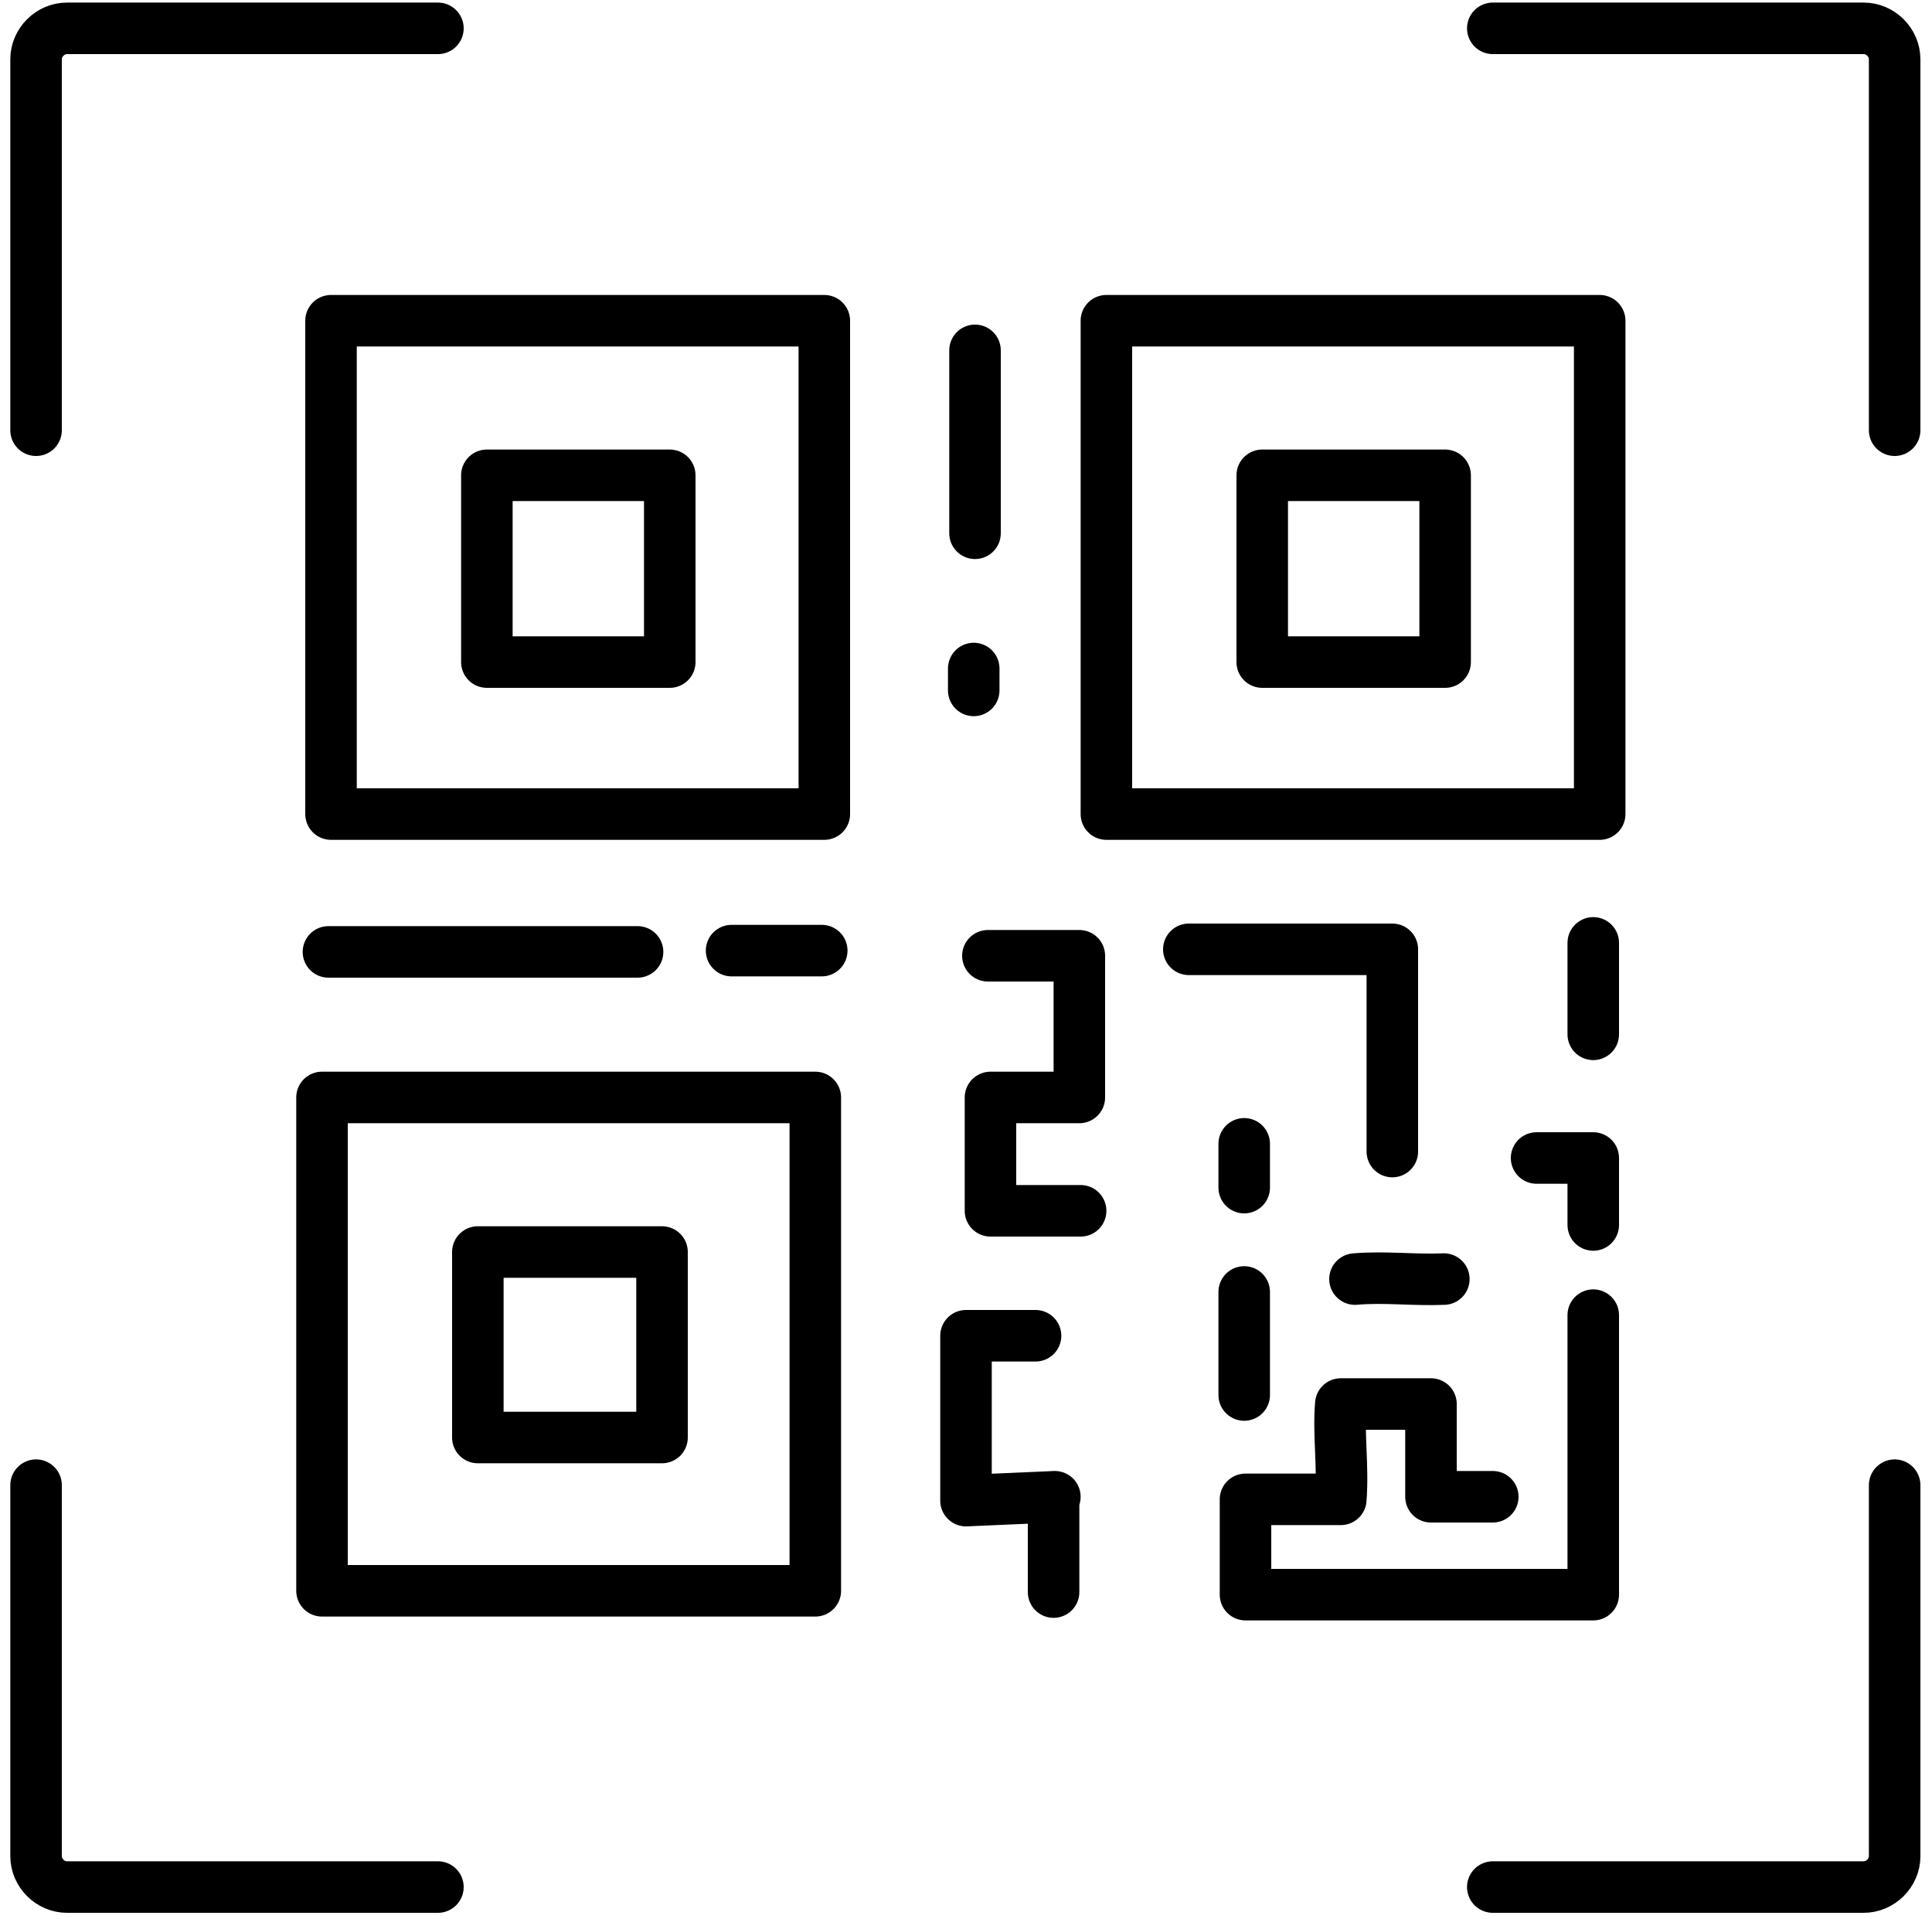 <?xml version="1.0" encoding="UTF-8"?>
<svg width="150px" height="149px" viewBox="0 0 150 149" version="1.1" xmlns="http://www.w3.org/2000/svg" xmlns:xlink="http://www.w3.org/1999/xlink">
    <!-- Generator: Sketch 51.2 (57519) - http://www.bohemiancoding.com/sketch -->
    <title>QR_Code</title>
    <desc>Created with Sketch.</desc>
    <defs></defs>
    <g id="Page-1" stroke="none" stroke-width="1" fill="none" fill-rule="evenodd" stroke-linecap="round" stroke-linejoin="round">
        <g id="QR_Code" transform="translate(2, 2)" stroke="#000000" stroke-width="4">
            <g id="Group">
                <path d="M0.8,31.4 L0.8,2.6 C0.8,1.3 1.9,0.2 3.2,0.2 L32,0.2" id="Shape"></path>
                <path d="M32,144.5 L3.2,144.5 C1.9,144.5 0.8,143.4 0.8,142.1 L0.8,113.3" id="Shape"></path>
                <path d="M113.9,0.2 L142.7,0.2 C144,0.2 145.1,1.3 145.1,2.6 L145.1,31.4" id="Shape"></path>
                <path d="M145.1,113.3 L145.1,142.1 C145.1,143.4 144,144.5 142.7,144.5 L113.9,144.5" id="Shape"></path>
            </g>
            <path d="M121.7,100.1 C121.7,107.3 121.7,114.6 121.7,121.8 C114,121.8 102.5,121.8 94.7,121.8 C94.7,119.4 94.7,117 94.7,114.4 C97,114.4 99.8,114.4 102.1,114.4 C102.3,111.8 101.9,109.4 102.1,107 C104.3,107 106.6,107 109.1,107 C109.1,109.6 109.1,111.9 109.1,114.2 C110.8,114.2 112.2,114.2 113.9,114.2" id="Shape"></path>
            <path d="M121.7,71.2 C121.7,73.6 121.7,75.9 121.7,78.3" id="Shape"></path>
            <path d="M121.7,93.1 C121.7,90.7 121.7,90.3 121.7,87.9 L117.3,87.9" id="Shape"></path>
            <path d="M23,121.5 C23,108.7 23,96 23,83.2 C35.8,83.2 48.5,83.2 61.3,83.2 C61.3,95.9 61.3,108.6 61.3,121.5 C48.7,121.5 36,121.5 23,121.5 Z" id="Shape"></path>
            <path d="M62,61.2 C49.2,61.2 36.5,61.2 23.7,61.2 C23.7,48.4 23.7,35.7 23.7,22.9 C36.4,22.9 49.1,22.9 62,22.9 C62,35.6 62,48.3 62,61.2 Z" id="Shape"></path>
            <path d="M122.2,61.2 C109.4,61.2 96.7,61.2 83.9,61.2 C83.9,48.4 83.9,35.7 83.9,22.9 C96.6,22.9 109.3,22.9 122.2,22.9 C122.2,35.6 122.2,48.3 122.2,61.2 Z" id="Shape"></path>
            <path d="M78.4,101.7 C76.6,101.7 74.8,101.7 73,101.7 C73,106.6 73,109.4 73,114.5 C75.3,114.4 77.6,114.3 79.9,114.2 L79.8,114.2 C79.8,116.6 79.8,119 79.8,121.6" id="Shape"></path>
            <path d="M74.7,72.2 C77.2,72.2 79.5,72.2 81.8,72.2 C81.8,74.6 81.8,80.5 81.8,83.2 C79.6,83.2 77.3,83.2 74.9,83.2 C74.9,86.5 74.9,88.7 74.9,92 C77.2,92 79.5,92 81.9,92" id="Shape"></path>
            <path d="M23.5,71.9 C31.5,71.9 39.4,71.9 47.5,71.9" id="Shape"></path>
            <path d="M73.7,25.2 C73.7,30 73.7,34.6 73.7,39.4" id="Shape"></path>
            <path d="M73.6,49.9 C73.6,50.5 73.6,51 73.6,51.6" id="Shape"></path>
            <path d="M110.1,97.3 C107.8,97.4 105.5,97.1 103.2,97.3 C103.2,97.3 103.2,97.3 103.2,97.3" id="Shape"></path>
            <path d="M54.8,71.8 C57.1,71.8 59.4,71.8 61.8,71.8" id="Shape"></path>
            <path d="M94.6,98.3 L94.6,106.3" id="Shape"></path>
            <path d="M94.6,86.8 L94.6,90.2" id="Shape"></path>
            <path d="M96,34.9 C100.8,34.9 105.4,34.9 110.2,34.9 C110.2,39.7 110.2,44.5 110.2,49.4 C105.5,49.4 100.8,49.4 96,49.4 C96,44.7 96,39.9 96,34.9 Z" id="Shape"></path>
            <path d="M49.4,95.2 C49.4,100 49.4,104.8 49.4,109.6 C44.7,109.6 40,109.6 35.1,109.6 C35.1,104.8 35.1,100 35.1,95.2 C39.9,95.2 44.5,95.2 49.4,95.2 Z" id="Shape"></path>
            <path d="M35.8,34.9 C40.6,34.9 45.2,34.9 50,34.9 C50,39.8 50,44.5 50,49.4 C45.3,49.4 40.6,49.4 35.8,49.4 C35.8,44.7 35.8,39.9 35.8,34.9 Z" id="Shape"></path>
            <polyline id="Shape" points="90.3 71.7 99 71.7 99 71.7 106.1 71.7 106.1 87.4"></polyline>
        </g>
    </g>
</svg>